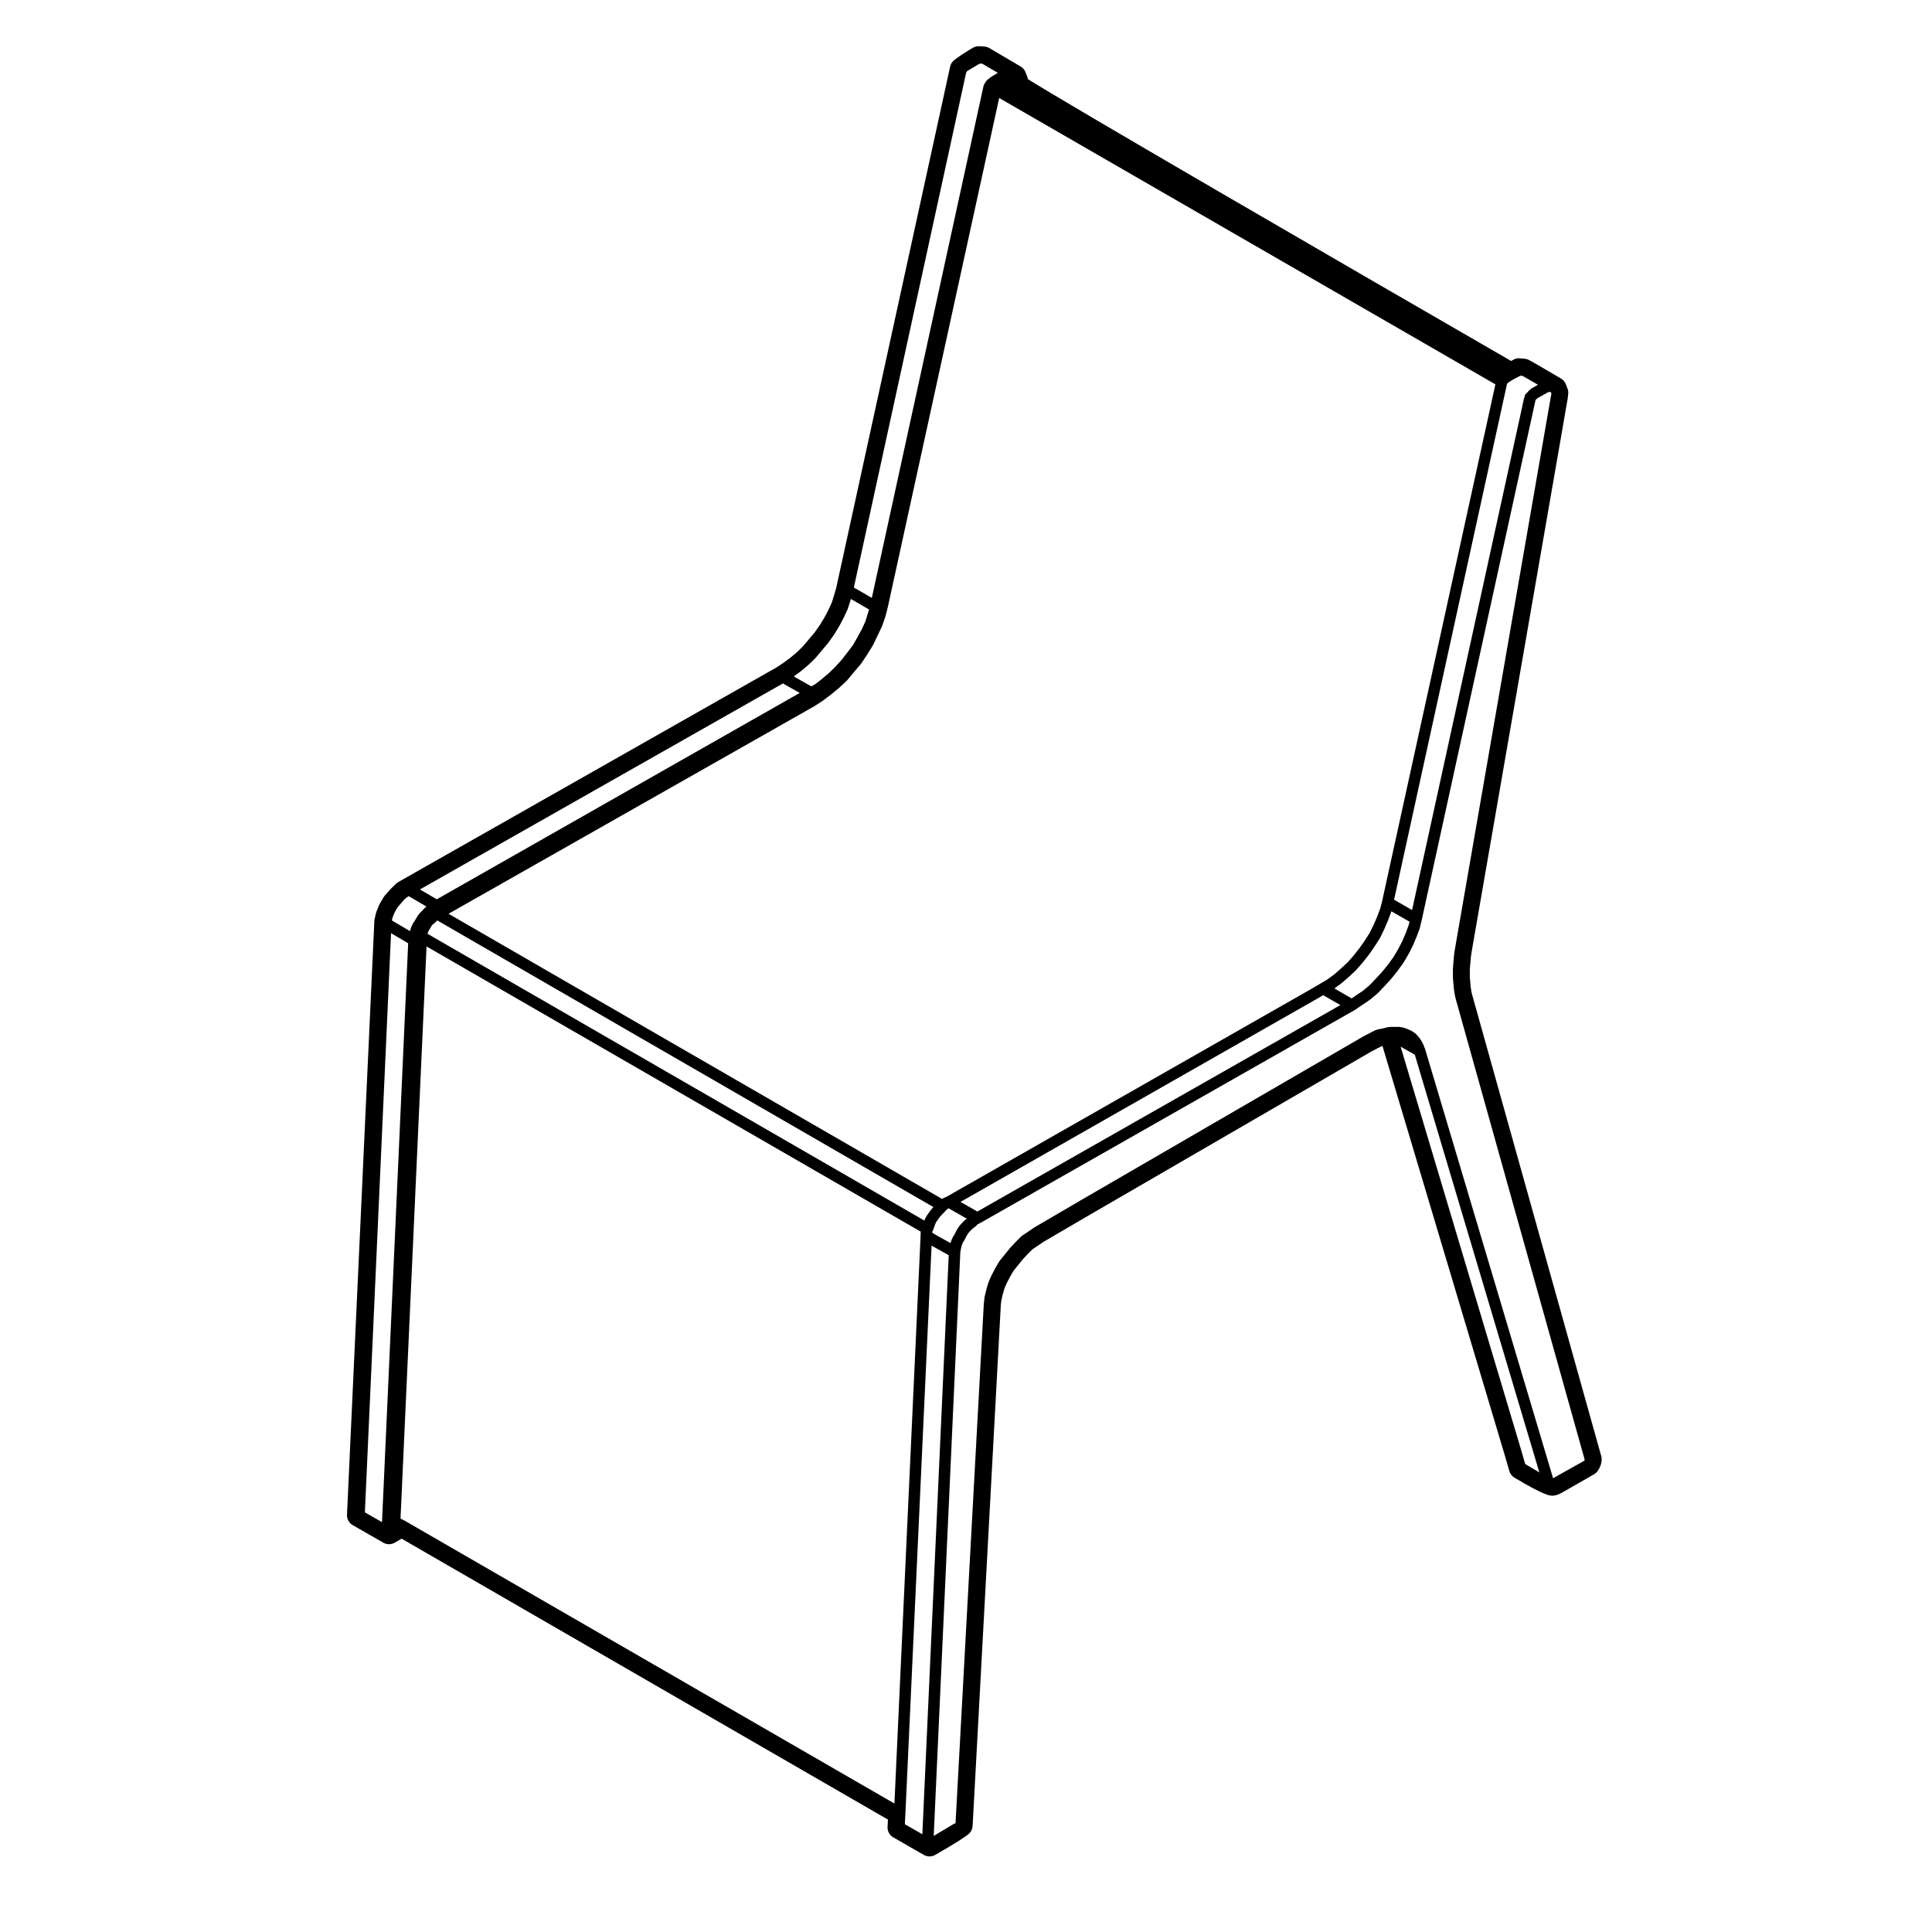<?xml version="1.0" encoding="UTF-8"?>
<!-- Uploaded to: SVG Repo, www.svgrepo.com, Generator: SVG Repo Mixer Tools -->
<svg fill="#000000" width="800px" height="800px" version="1.1" viewBox="144 144 512 512" xmlns="http://www.w3.org/2000/svg">
 <path d="m534.03 407.24-0.137-0.746-0.137-0.902-0.07-0.797-0.09-0.977-0.082-0.898v-0.984l0.004-1.082 0.086-0.961 0.086-1.004 0.102-1.215 0.137-0.988 0.176-1.059 25.355-146.04 0.133-1.188c0.051-0.473-0.016-0.945-0.18-1.395l-0.441-1.16c-0.246-0.641-0.699-1.176-1.289-1.527-5.246-3.09-8.156-4.769-8.66-4.996-0.309-0.137-0.629-0.223-0.961-0.25l-1.234-0.117c-0.098-0.012-0.188-0.016-0.281-0.016-0.523 0-1.043 0.137-1.5 0.398l-0.574 0.328c-48.004-27.703-118.02-68.324-128.09-74.715-0.031-0.23-0.09-0.457-0.172-0.676l-0.43-1.117c-0.246-0.641-0.699-1.176-1.289-1.527l-8.309-4.891c-0.406-0.238-0.867-0.379-1.34-0.406l-1.285-0.082c-0.066-0.004-0.125-0.004-0.191-0.004-0.539 0-1.074 0.145-1.543 0.418-1.562 0.922-4.312 2.609-5.231 3.535-0.406 0.406-0.684 0.922-0.805 1.48l-30.188 138.14-0.57 1.953-0.605 1.934-0.945 2.055-1.062 2-1.219 1.984-1.32 1.875-1.566 1.848-1.543 1.836-1.734 1.676-1.648 1.367-1.789 1.32-1.797 1.195-99.051 56.203-1.254 0.719c-0.223 0.125-0.422 0.281-0.605 0.465l-1.387 1.359-1.477 1.664c-0.121 0.137-0.227 0.281-0.324 0.438l-1.023 1.707c-0.086 0.137-0.152 0.277-0.211 0.422l-0.695 1.715c-0.066 0.145-0.105 0.301-0.145 0.453l-0.348 1.516c-0.039 0.176-0.066 0.359-0.074 0.539l-7.25 157.35c-0.051 1.133 0.535 2.195 1.516 2.762l8.113 4.656c0.469 0.266 0.988 0.398 1.508 0.398 0.527 0 1.059-0.137 1.531-0.414l1.797-1.059 128.89 74.449-0.102 1.941c-0.055 1.133 0.527 2.207 1.516 2.769l8.105 4.656c0.469 0.266 0.984 0.398 1.508 0.398 0.523 0 1.043-0.133 1.512-0.402 5.215-3.008 8.254-4.926 9.027-5.707 0.523-0.523 0.832-1.223 0.875-1.969l7.477-138.13 0.156-1.266 0.383-1.613 0.422-1.461 0.711-1.598 0.875-1.656 0.867-1.457 1.152-1.426 1.309-1.629 1.352-1.426 1.18-1.176 1.32-0.875 1.613-1.102 12.465-7.281 74.559-43.238 1.535-0.789 1.094-0.555 0.141-0.031 32.492 108.74 1.129 3.906c0.211 0.734 0.695 1.367 1.352 1.758 7.992 4.781 9.34 4.781 10.062 4.781 0.176 0 0.367-0.016 0.559-0.051 0.535-0.082 1.125-0.297 1.906-0.707l8.574-4.914c0.398-0.227 0.734-0.539 0.992-0.918 0.488-0.711 1.477-2.481 0.801-4.293zm15.711-160.23c-0.121 0.07-0.141 0.211-0.242 0.309-0.086 0.051-0.203 0.035-0.277 0.102-0.047 0.039-0.035 0.105-0.082 0.152-0.102 0.086-0.168 0.203-0.246 0.312-0.02 0.02-0.039 0.039-0.055 0.059-0.07 0.07-0.172 0.082-0.227 0.16-0.004 0.004-0.016 0-0.02 0.004-0.004 0-0.004 0.012-0.004 0.012h-0.004v0.004c-0.055 0.051-0.047 0.133-0.098 0.188-0.004 0.012-0.023 0.012-0.031 0.023v0.004c-0.051 0.051-0.125 0.047-0.168 0.102-0.055 0.07-0.023 0.16-0.059 0.238-0.039 0.055-0.117 0.066-0.152 0.125-0.082 0.152-0.02 0.312-0.047 0.473-0.066 0.121-0.137 0.242-0.168 0.379v0.012l-29.648 135.5-4.766-2.731 0.039-0.195v-0.004l29.824-136.21v-0.004c0-0.004 0.004-0.004 0.004-0.012l0.059-0.289c0.059-0.07 0.145-0.109 0.191-0.195l0.047-0.082 0.109-0.066c0.016-0.004 0.012-0.023 0.023-0.031 0.02-0.012 0.039-0.004 0.059-0.016l0.832-0.543 0.508-0.293h0.004l1.426-0.762 0.262-0.102 0.312-0.086h0.012 0.016l0.223 0.07 0.316 0.117 3.863 2.231zm-161.31 383.08-4.641-2.648 0.152-2.832c0-0.004-0.004-0.004-0.004-0.012l0.004-0.004 6.938-150.48 4.543 2.523zm128.87-240.88-0.75 2.019-0.926 2.191-1.094 2.117-1.258 2.121-1.387 1.906-1.5 1.867-1.727 1.879h-0.004l-1.688 1.777-1.785 1.492-1.934 1.293s0 0.004-0.004 0.004l-1.047 0.711-4.566-2.637 1.875-1.375c0.02-0.016 0.016-0.039 0.035-0.055 0.02-0.016 0.047-0.012 0.066-0.023l1.812-1.586c0.004-0.004 0.004-0.016 0.012-0.02 0.004-0.004 0.02-0.004 0.023-0.012l1.832-1.703c0.023-0.02 0.016-0.059 0.039-0.082 0.02-0.023 0.051-0.016 0.07-0.035l1.637-1.867c0.004-0.004 0.004-0.02 0.012-0.023 0.012-0.016 0.031-0.016 0.039-0.031l1.668-2.109c0.012-0.012 0-0.023 0.012-0.035 0.016-0.016 0.035-0.02 0.047-0.039l1.41-2.031c0.004-0.004 0-0.016 0.004-0.023 0.012-0.012 0.023-0.016 0.031-0.023l1.391-2.188c0.016-0.02 0-0.051 0.012-0.07 0.023-0.031 0.059-0.047 0.082-0.086l1.039-2.144c0.004-0.012-0.004-0.02 0-0.031s0.02-0.016 0.023-0.023l0.961-2.223c0.004-0.012-0.004-0.02 0-0.031 0.004-0.016 0.023-0.02 0.031-0.035l0.852-2.273c0.012-0.023-0.012-0.051-0.004-0.074 0.012-0.031 0.039-0.039 0.051-0.07l0.035-0.121 4.816 2.754zm-6.758-7.602c0 0.004-0.004 0.012-0.004 0.012l-0.266 1.258-0.492 1.867-0.832 2.211-0.91 2.102-1.008 2.082-1.32 2.07-1.367 1.961-1.617 2.055-1.566 1.785-1.777 1.648-1.738 1.523-1.883 1.387-1.875 1.113h-0.004l-1.828 1.078v0.004l-97.207 55.391-0.785 0.324c-0.066 0.023-0.082 0.105-0.137 0.137-0.059 0.031-0.125 0.004-0.18 0.047l-0.09 0.066-130.79-75.57 96.957-55.016c0.012-0.004 0.012-0.02 0.023-0.031 0.016-0.012 0.039-0.004 0.055-0.016l2.082-1.355c0.016-0.012 0.016-0.031 0.031-0.039 0.016-0.012 0.039-0.004 0.055-0.02l2.012-1.516c0.012-0.004 0.004-0.02 0.016-0.023 0.012-0.004 0.02 0 0.031-0.012l2.086-1.703c0.016-0.012 0.012-0.031 0.023-0.047 0.016-0.016 0.035-0.004 0.051-0.02l2.012-1.867c0.031-0.023 0.02-0.07 0.047-0.098 0.023-0.023 0.066-0.016 0.09-0.039l1.828-2.195 1.812-2.133c0.016-0.016 0.004-0.039 0.02-0.055 0.023-0.031 0.059-0.047 0.086-0.074l1.582-2.348c0.004-0.012 0-0.02 0.004-0.031 0.004-0.012 0.02-0.012 0.023-0.02l1.477-2.387c0.016-0.02 0-0.047 0.012-0.066 0.02-0.031 0.055-0.047 0.07-0.074l1.219-2.543v-0.004l1.133-2.379c0.012-0.023-0.004-0.051 0.004-0.074 0.016-0.031 0.051-0.047 0.059-0.082l0.875-2.516c0.012-0.02-0.012-0.039-0.004-0.066 0.012-0.023 0.039-0.039 0.047-0.066l0.613-2.465c0-0.004-0.004-0.016-0.004-0.02 0.004-0.012 0.016-0.012 0.016-0.02l29.484-134.77 131.5 75.883zm-110.67 85.594c-0.047 0.031-0.039 0.09-0.082 0.121-0.035 0.031-0.086 0.016-0.117 0.051l-0.715 0.719c-0.012 0.012-0.004 0.023-0.016 0.035-0.012 0.012-0.031 0.012-0.039 0.02l-0.609 0.68c-0.031 0.035-0.016 0.086-0.039 0.117-0.031 0.035-0.086 0.035-0.105 0.074l-0.586 0.918c-0.02 0.031 0 0.07-0.016 0.102-0.02 0.031-0.055 0.031-0.07 0.059l-0.406 0.836-0.496 0.809c-0.02 0.031 0 0.07-0.016 0.102-0.02 0.031-0.059 0.035-0.074 0.07l-0.344 0.762c-0.016 0.035 0.012 0.07-0.004 0.105s-0.059 0.047-0.07 0.086l-0.168 0.562-3.988-2.215-0.887-0.559 0.09-0.359c0.02-0.047 0.066-0.059 0.082-0.105l0.262-0.715v-0.004s0.004 0 0.004-0.004l0.324-0.918v-0.004l0.266-0.625 0.422-0.586v-0.012c0.004 0 0.012 0 0.012-0.004l0.559-0.797 0.578-0.645 0.699-0.711c0.004-0.004 0.004-0.016 0.012-0.023 0.004-0.004 0.012 0 0.016-0.004l0.465-0.492 0.125-0.121 0.438-0.316 0.016-0.012 1.109 0.656c0.004 0.004 0.012 0 0.016 0.004 0.004 0 0.004 0.004 0.004 0.004l3.699 2.102zm-142.52-75.961 0.191-0.449 0.195-0.402 0.289-0.414c0.016-0.02 0-0.047 0.016-0.066 0.02-0.035 0.059-0.047 0.082-0.086l0.262-0.504 0.23-0.277 0.438-0.309c0.055-0.039 0.055-0.117 0.105-0.16 0.047-0.039 0.117-0.023 0.156-0.07l0.367-0.414 0.227-0.152 131.45 75.949-0.605 0.672c-0.023 0.023-0.012 0.066-0.035 0.098-0.02 0.023-0.059 0.02-0.082 0.051l-0.605 0.863-0.523 0.719c-0.039 0.055-0.012 0.117-0.039 0.172-0.035 0.055-0.105 0.07-0.125 0.125l-0.375 0.871v0.004l-131.66-75.988zm116.66-84.742c0 0.008-0.008 0.008 0 0l-0.664 2.152-0.898 1.984-1.18 2.16-1.195 2.121-1.477 1.953h-0.004l-1.566 2.012-1.633 1.797-1.664 1.633-1.895 1.613-1.672 1.32-1.164 0.648-4.641-2.629 1.875-1.387c0.016-0.012 0.012-0.023 0.023-0.035 0.012-0.012 0.031-0.004 0.047-0.016l1.812-1.516c0.016-0.016 0.016-0.039 0.031-0.055 0.016-0.016 0.039-0.004 0.055-0.02l1.84-1.785c0.023-0.02 0.016-0.059 0.035-0.082 0.02-0.02 0.051-0.012 0.07-0.031l1.637-1.949 1.648-1.945c0.012-0.012 0.004-0.031 0.016-0.047 0.02-0.023 0.055-0.035 0.074-0.066l1.5-2.144c0.012-0.012 0-0.023 0.012-0.035 0.012-0.016 0.031-0.02 0.039-0.039l1.316-2.144c0.004-0.012 0-0.023 0.004-0.039 0.012-0.016 0.035-0.023 0.047-0.047l1.133-2.141c0.004-0.012-0.004-0.023 0.004-0.035 0.004-0.016 0.023-0.02 0.031-0.035l1.031-2.231c0.016-0.031-0.012-0.059 0.004-0.098 0.016-0.035 0.055-0.055 0.066-0.09l0.684-2.191c0-0.004-0.004-0.012 0-0.016 0-0.004 0.012-0.012 0.012-0.016l0.086-0.293 4.812 2.781zm-22.531 18.621 4.449 2.519-96.176 54.684-4.473-2.609zm-103.54 62.387 0.211-0.699 0.312-0.754 0.383-0.746 0.438-0.719 0.535-0.684 0.684-0.789 0.562-0.656 0.535-0.484 0.691-0.492 4.719 2.754-0.523 0.453c-0.023 0.02-0.02 0.059-0.039 0.082-0.023 0.02-0.059 0.016-0.082 0.035l-0.578 0.637h-0.004l-0.699 0.711c-0.047 0.047-0.031 0.109-0.066 0.16-0.039 0.047-0.105 0.047-0.137 0.098l-0.523 0.84c-0.004 0.004 0 0.016-0.004 0.02 0 0.004-0.012 0.004-0.016 0.012l-0.504 0.848-0.504 0.754c-0.035 0.055-0.004 0.121-0.035 0.18-0.031 0.055-0.102 0.07-0.121 0.133l-0.336 0.918c-0.004 0.012 0.004 0.023 0 0.035-0.004 0.016-0.02 0.016-0.023 0.031l-0.18 0.57-4.777-2.816zm3.227 159.45c-0.016-0.012-0.035 0-0.051-0.004-0.016-0.012-0.016-0.031-0.031-0.035l-0.945-0.473 6.898-151.63 131 75.605c-0.004 0.059-0.066 0.098-0.066 0.156v0.812l-6.941 150.57zm151.85-81.891-4.481-2.543 95.039-54.148s0-0.004 0.004-0.004c0.004-0.004 0.012 0 0.016-0.004l1.074-0.629 4.543 2.625zm-3.008-301.68 0.047-0.117 0.047-0.09 0.039-0.074 0.023-0.031c0.004-0.004 0-0.012 0.004-0.016l0.004-0.012c0.004-0.012-0.004-0.023 0.004-0.035 0.004-0.004 0-0.016 0.004-0.02 0.023-0.047 0.074-0.066 0.102-0.109l0.02-0.047c0.012 0 0.016 0 0.02-0.004l0.262-0.156 2.785-1.668 0.281-0.125 0.121-0.02h0.512l0.074 0.051c0.02 0.012 0.047 0.004 0.066 0.02 0.016 0.012 0.016 0.031 0.031 0.039l3.981 2.328-1.914 1.16c-0.07 0.039-0.07 0.125-0.125 0.176-0.035 0.012-0.07-0.012-0.105 0-0.066 0.023-0.074 0.102-0.133 0.133-0.016 0.012-0.047 0.004-0.059 0.02-0.031 0.02-0.02 0.059-0.047 0.086-0.039 0.023-0.066 0.066-0.098 0.098-0.074 0.055-0.172 0.051-0.238 0.121-0.023 0.02-0.066 0.012-0.09 0.031-0.086 0.07-0.074 0.188-0.137 0.266-0.059 0.059-0.152 0.059-0.203 0.125-0.051 0.07-0.02 0.16-0.055 0.238-0.047 0.059-0.121 0.074-0.156 0.141-0.004 0.012 0.004 0.02 0 0.035-0.012-0.004-0.035-0.004-0.043 0.004-0.016 0.023 0 0.055-0.012 0.082-0.012 0.012-0.023 0.004-0.035 0.016-0.031 0.035-0.012 0.082-0.035 0.117-0.016 0.023-0.051 0.031-0.066 0.055-0.023 0.051 0.004 0.105-0.012 0.156-0.047 0.086-0.141 0.117-0.168 0.211l-0.105 0.395c-0.004 0.016 0.012 0.031 0.004 0.047 0 0.012-0.016 0.02-0.02 0.035l-29.543 135.4-4.762-2.746zm-147.84 230.59-6.934 153.41-4.539-2.594 6.934-153.49zm156.83 84.043c-0.023 0.035-0.012 0.082-0.035 0.105-0.023 0.035-0.07 0.039-0.098 0.074l-1.055 1.785c-0.004 0.016 0 0.031-0.004 0.039-0.012 0.012-0.023 0.016-0.031 0.023l-0.957 1.828c-0.012 0.016 0.004 0.035-0.004 0.051-0.012 0.02-0.031 0.02-0.039 0.039l-0.797 1.789c-0.016 0.039 0.012 0.074-0.004 0.109-0.012 0.035-0.055 0.047-0.066 0.086l-0.52 1.797c-0.004 0.016 0.004 0.023 0.004 0.035-0.004 0.016-0.02 0.02-0.023 0.035l-0.422 1.785c-0.012 0.035 0.02 0.059 0.016 0.098-0.004 0.031-0.039 0.051-0.047 0.082l-0.191 1.633c0 0.02 0.016 0.031 0.016 0.047-0.004 0.02-0.023 0.031-0.023 0.051l-7.481 137.42c0 0.023 0.02 0.039 0.02 0.059-0.012 0.023-0.004 0.051-0.016 0.07-0.039 0.039-0.035 0.098-0.066 0.137-0.055 0.047-0.137 0.039-0.18 0.098-0.055 0.023-0.109-0.004-0.16 0.023l-5.394 3.219 7.051-154.63 0.09-0.57 0.156-0.82 0.211-0.719 0.258-0.57 0.484-0.785c0.012-0.02 0-0.047 0.012-0.066 0.016-0.023 0.047-0.035 0.059-0.066l0.387-0.797 0.5-0.77 0.523-0.586 0.551-0.555 0.691-0.488c0.047-0.035 0.039-0.098 0.086-0.133 0.035-0.031 0.098-0.02 0.125-0.055l0.488-0.508 0.535-0.242c0.02-0.012 0.02-0.035 0.039-0.047 0.023-0.012 0.059-0.004 0.086-0.02l99.242-56.438c0.004 0 0.004-0.004 0.004-0.012 0.02-0.004 0.023-0.031 0.039-0.039 0.02-0.012 0.039-0.004 0.055-0.016l1.82-1.234h0.004l2.012-1.352c0.023-0.016 0.02-0.047 0.047-0.066 0.023-0.02 0.059-0.012 0.086-0.031l1.91-1.594c0.023-0.02 0.02-0.059 0.047-0.086 0.023-0.02 0.059-0.012 0.086-0.035l1.742-1.828c0.004-0.004 0-0.012 0.004-0.016 0.004-0.004 0.012-0.004 0.012-0.004l1.754-1.906c0.012-0.012 0.004-0.031 0.016-0.039 0.016-0.016 0.035-0.02 0.051-0.039l1.57-1.961c0.004-0.004 0-0.016 0.004-0.023 0.012-0.012 0.031-0.016 0.039-0.031l1.473-2.023c0.012-0.016 0-0.035 0.016-0.051 0.016-0.023 0.051-0.035 0.066-0.066l1.305-2.191c0.012-0.012 0-0.023 0.004-0.039 0.012-0.016 0.031-0.023 0.039-0.039l1.148-2.227c0.012-0.016-0.004-0.031 0.004-0.051 0.012-0.02 0.035-0.031 0.047-0.055l0.957-2.266c0.004-0.012-0.004-0.02 0-0.031s0.02-0.02 0.023-0.031l0.797-2.141c0.012-0.031-0.012-0.055-0.004-0.086 0.016-0.035 0.051-0.051 0.059-0.09l0.516-2.144c0-0.004-0.004-0.012-0.004-0.016 0.004-0.004 0.012-0.004 0.012-0.012l30.086-137.48c0-0.004 0.004-0.004 0.004-0.004l0.07-0.312c0.07-0.074 0.156-0.117 0.207-0.211l0.016-0.023c0.023-0.02 0.039-0.047 0.066-0.066l0.172-0.145 2.777-1.57 0.18-0.082 0.223-0.035h0.332l0.09 0.105 0.035 0.051 0.07 0.137 0.02 0.09v0.191l-0.066 0.266c-0.004 0.016 0.012 0.031 0.012 0.051-0.004 0.016-0.023 0.023-0.031 0.047l-25.363 146.06v0.004l-0.191 1.152c0 0.012 0.004 0.016 0.004 0.023 0 0.004-0.012 0.012-0.012 0.02l-0.156 1.16c0 0.016 0.016 0.031 0.012 0.047 0 0.016-0.02 0.023-0.02 0.039l-0.098 1.18-0.09 1.039s0.004 0.004 0.004 0.012c-0.004 0-0.004 0-0.004 0.004l-0.09 1.188c0 0.02 0.02 0.035 0.02 0.055 0 0.023-0.023 0.039-0.023 0.059v2.195c0 0.023 0.023 0.039 0.023 0.066 0 0.023-0.02 0.039-0.02 0.066l0.09 1.039v0.004l0.09 0.992v0.004 0.004l0.098 0.984c0 0.02 0.023 0.031 0.023 0.051 0.004 0.016-0.012 0.031-0.012 0.047l0.156 0.996c0 0.012 0.012 0.012 0.012 0.02 0.004 0.012-0.004 0.02-0.004 0.031l0.191 0.992c0.004 0.023 0.031 0.039 0.039 0.066 0 0.02-0.016 0.039-0.012 0.059l34.266 122.43c0.004 0.012 0.016 0.02 0.02 0.031-0.023 0.02-0.07 0.012-0.098 0.035-0.047 0.047-0.035 0.109-0.074 0.156l-8.035 4.504c-0.004 0-0.004 0.004-0.004 0.012h-0.012l-0.191 0.105-33.883-113.63-0.012-0.031c-0.004-0.023-0.035-0.031-0.039-0.051-0.012-0.023 0.012-0.051 0-0.074l-0.504-1.273c-0.016-0.039-0.066-0.047-0.082-0.082-0.02-0.039 0.004-0.082-0.016-0.109l-0.613-1.078c-0.023-0.047-0.086-0.047-0.109-0.09-0.031-0.039-0.012-0.102-0.047-0.137l-0.777-0.922c-0.039-0.047-0.105-0.035-0.145-0.082-0.047-0.039-0.039-0.105-0.09-0.145l-0.875-0.672c-0.051-0.039-0.117-0.016-0.172-0.047-0.055-0.035-0.066-0.105-0.117-0.125l-1.27-0.562c-0.035-0.016-0.07 0.012-0.105-0.004-0.035-0.012-0.047-0.055-0.082-0.066l-1.137-0.352c-0.086-0.031-0.16 0.035-0.246 0.02-0.152-0.047-0.301-0.09-0.457-0.09h-1.039l-1.305-0.004c-0.031 0-0.051 0.035-0.086 0.035-0.031 0-0.055-0.035-0.086-0.035-0.07 0-0.109 0.066-0.176 0.074-0.07 0.004-0.125-0.047-0.195-0.031l-1.391 0.352-1.57 0.312c-0.074 0.016-0.105 0.09-0.172 0.109-0.074 0.023-0.145-0.016-0.215 0.02l-1.492 0.754c-0.004 0-0.004 0.004-0.012 0.012h-0.004l-1.652 0.863c-0.012 0.004-0.012 0.02-0.02 0.023-0.016 0.004-0.031 0-0.039 0.004l-74.57 43.242s0 0.004-0.004 0.004l-12.645 7.394c-0.016 0.012-0.016 0.035-0.035 0.047-0.016 0.012-0.039 0-0.055 0.012l-1.57 1.078s0 0.004-0.004 0.004l-1.547 1.023c-0.047 0.031-0.047 0.09-0.086 0.121-0.047 0.039-0.109 0.023-0.152 0.066l-1.473 1.465c-0.012 0.012-0.004 0.02-0.012 0.031-0.012 0.004-0.02 0.004-0.023 0.012l-1.492 1.594c-0.016 0.016-0.004 0.039-0.02 0.055s-0.039 0.016-0.055 0.031l-1.309 1.621zm139.19 53.969-0.961-3.359c0-0.004-0.004-0.004-0.004-0.004v-0.012l-32.043-107.23 3.754 2.125 33.008 110.7z"/>
</svg>